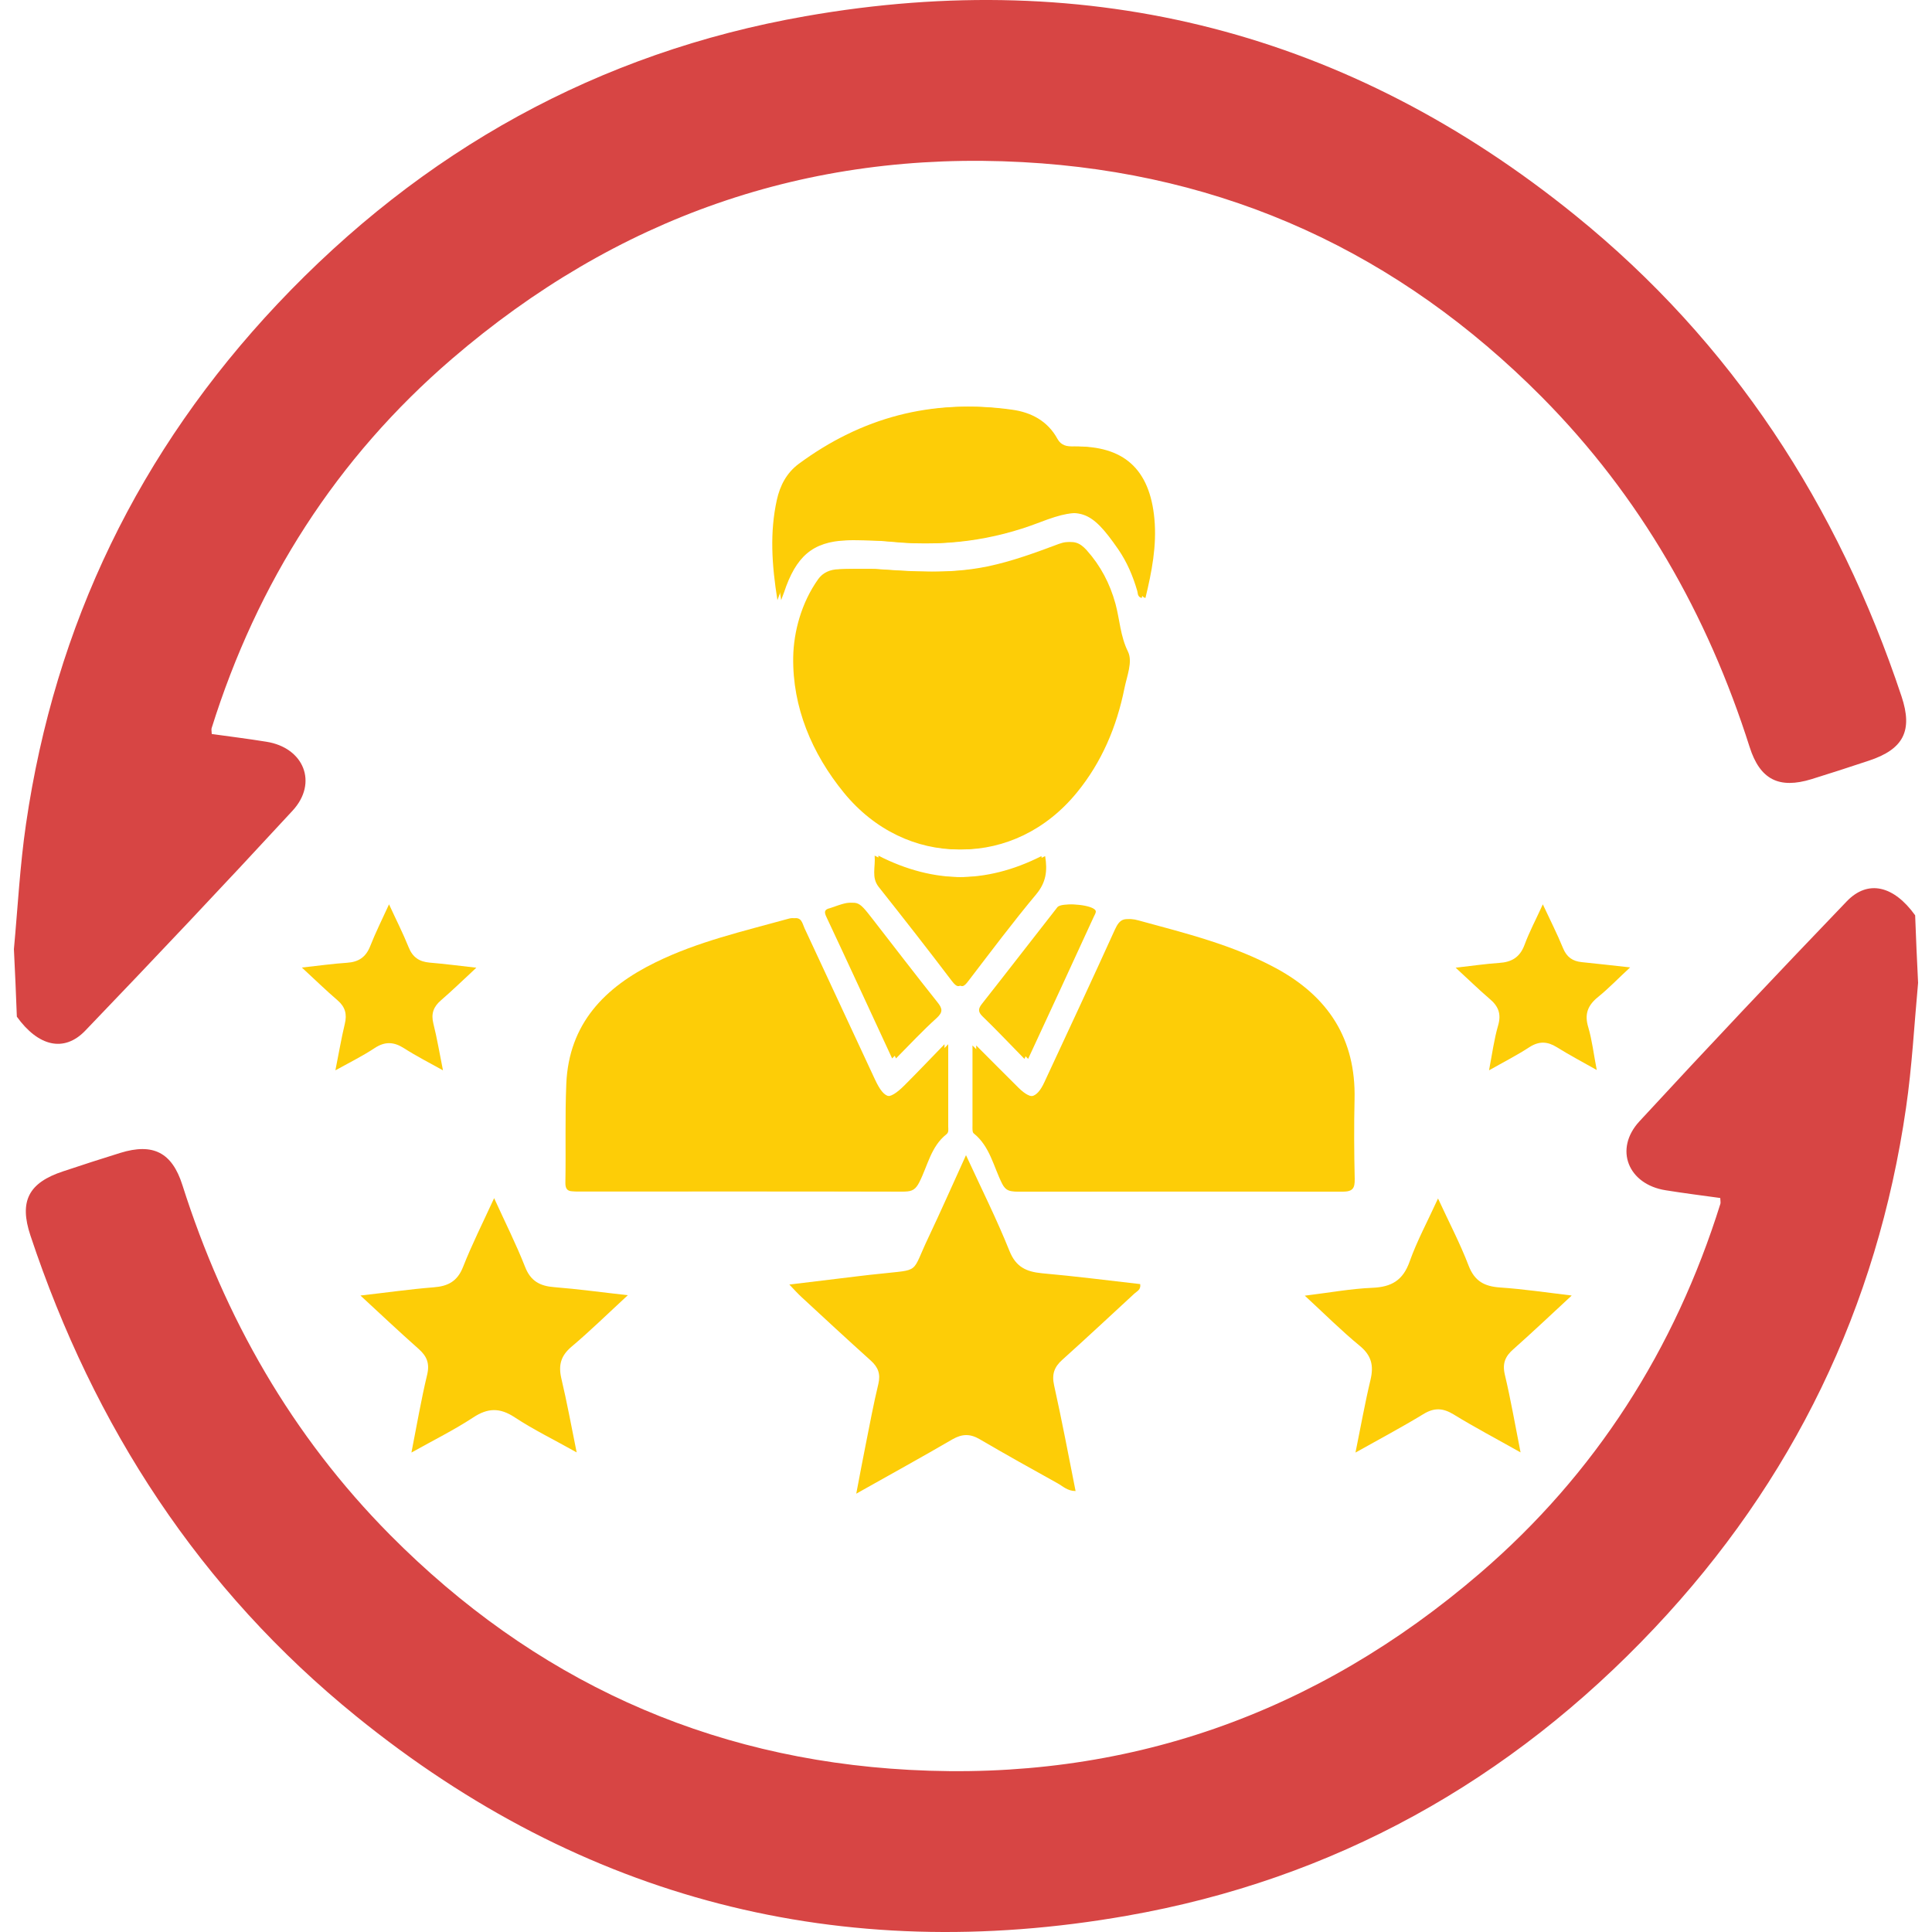 <?xml version="1.0" encoding="UTF-8"?> <svg xmlns="http://www.w3.org/2000/svg" xmlns:xlink="http://www.w3.org/1999/xlink" version="1.1" id="Layer_1" x="0px" y="0px" viewBox="0 0 125 125" style="enable-background:new 0 0 125 125;" xml:space="preserve"> <style type="text/css"> .st0{fill:#FDCD07;} .st1{fill:#D74544;} </style> <g> <g> <g> <path class="st0" d="M62.5,74.74c1.02,2.21,2,4.17,2.81,6.19c0.42,1.05,1.09,1.35,2.11,1.45c2.13,0.19,4.25,0.46,6.35,0.7 c0.06,0.37-0.21,0.46-0.37,0.61c-1.55,1.43-3.09,2.87-4.66,4.28c-0.53,0.47-0.7,0.94-0.54,1.66c0.5,2.25,0.93,4.52,1.39,6.84 c-0.53,0-0.83-0.32-1.18-0.51c-1.68-0.93-3.36-1.87-5.02-2.84c-0.61-0.36-1.13-0.36-1.76,0c-1.99,1.16-4.01,2.27-6.23,3.52 c0.23-1.21,0.42-2.22,0.62-3.22c0.26-1.3,0.5-2.6,0.81-3.88c0.15-0.64-0.01-1.08-0.49-1.51c-1.5-1.35-2.98-2.72-4.46-4.09 c-0.24-0.22-0.46-0.46-0.81-0.83c1.6-0.19,3.07-0.37,4.54-0.55c0.42-0.05,0.84-0.1,1.26-0.14c2.75-0.31,2.05,0.04,3.22-2.4 C60.88,78.35,61.63,76.65,62.5,74.74z"></path> <path class="st0" d="M98.38,93.97c-1.56-0.88-2.97-1.62-4.32-2.45c-0.7-0.43-1.27-0.46-1.98-0.02c-1.38,0.84-2.81,1.6-4.38,2.48 c0.34-1.67,0.61-3.2,0.97-4.7c0.22-0.92,0.07-1.58-0.7-2.21c-1.18-0.97-2.27-2.06-3.55-3.24c1.56-0.19,2.96-0.45,4.37-0.51 c1.24-0.05,1.98-0.48,2.41-1.69c0.48-1.35,1.17-2.62,1.84-4.09c0.71,1.54,1.43,2.91,1.98,4.35c0.39,1.01,1.03,1.34,2.03,1.41 c1.49,0.1,2.98,0.32,4.64,0.52c-1.34,1.24-2.53,2.37-3.76,3.46c-0.53,0.46-0.74,0.91-0.57,1.65 C97.74,90.52,98.02,92.15,98.38,93.97z"></path> <path class="st0" d="M31.97,77.52c0.73,1.6,1.43,2.99,2,4.44c0.36,0.93,0.97,1.25,1.9,1.32c1.52,0.12,3.04,0.33,4.75,0.52 c-1.3,1.2-2.43,2.31-3.64,3.33c-0.7,0.59-0.86,1.2-0.66,2.06c0.36,1.52,0.64,3.05,0.99,4.78c-1.44-0.81-2.78-1.46-4.01-2.27 c-0.97-0.64-1.75-0.61-2.7,0.02c-1.22,0.8-2.55,1.46-3.98,2.26c0.35-1.78,0.63-3.43,1.02-5.05c0.17-0.73-0.03-1.19-0.56-1.66 c-1.23-1.09-2.43-2.22-3.76-3.45c1.69-0.19,3.21-0.41,4.73-0.53c0.93-0.07,1.54-0.38,1.91-1.32 C30.53,80.52,31.23,79.13,31.97,77.52z"></path> <path class="st0" d="M19.53,62.6c1.1-0.12,2.02-0.25,2.93-0.31c0.74-0.05,1.21-0.36,1.49-1.07c0.35-0.89,0.78-1.75,1.22-2.71 c0.45,0.98,0.9,1.86,1.27,2.78c0.26,0.65,0.69,0.93,1.35,0.99c0.95,0.08,1.89,0.2,3.03,0.33c-0.85,0.79-1.55,1.47-2.29,2.11 c-0.49,0.42-0.65,0.87-0.49,1.51c0.24,0.95,0.4,1.93,0.62,3.02c-0.92-0.51-1.74-0.93-2.52-1.43c-0.66-0.42-1.23-0.45-1.9-0.01 c-0.77,0.51-1.6,0.92-2.54,1.44c0.22-1.09,0.38-2.06,0.61-3.01c0.15-0.62,0.03-1.09-0.47-1.52 C21.09,64.08,20.39,63.39,19.53,62.6z"></path> <path class="st0" d="M96.34,69.25c0.21-1.1,0.33-2.02,0.59-2.91c0.22-0.76,0-1.26-0.57-1.73c-0.7-0.6-1.36-1.25-2.18-2 c1.06-0.12,1.94-0.25,2.82-0.31c0.8-0.05,1.33-0.36,1.63-1.15c0.32-0.87,0.76-1.69,1.19-2.64c0.47,1.01,0.93,1.91,1.31,2.84 c0.24,0.58,0.62,0.84,1.21,0.9c0.98,0.1,1.95,0.21,3.13,0.34c-0.78,0.72-1.39,1.36-2.07,1.91c-0.67,0.54-0.9,1.11-0.64,1.96 c0.25,0.85,0.35,1.75,0.55,2.77c-0.94-0.53-1.79-0.98-2.59-1.48c-0.6-0.37-1.13-0.4-1.75-0.01 C98.16,68.27,97.31,68.7,96.34,69.25z"></path> <g> <g> <path class="st0" d="M56.62,36.81c2.35,0.16,4.93,0.37,7.5-0.16c1.59-0.33,3.11-0.89,4.63-1.46c0.68-0.25,1.1-0.1,1.56,0.41 c0.9,1.01,1.5,2.15,1.86,3.46c0.28,1.03,0.31,2.09,0.81,3.1c0.32,0.65-0.07,1.58-0.23,2.38c-0.5,2.48-1.46,4.76-3.07,6.73 c-4,4.91-10.83,4.92-14.84,0.02c-2.08-2.55-3.33-5.54-3.28-8.77c0.03-1.67,0.54-3.53,1.61-5.04c0.31-0.44,0.79-0.64,1.33-0.65 C55.12,36.8,55.75,36.81,56.62,36.81z"></path> <path class="st0" d="M61.35,67.56c0,1.97,0,3.65,0,5.33c0,0.18,0.05,0.37-0.12,0.5c-1,0.79-1.21,2.04-1.75,3.1 c-0.22,0.43-0.44,0.61-0.95,0.6c-6.98-0.02-13.96-0.01-20.95-0.01c-0.4,0-0.77,0.06-0.76-0.56c0.04-2.14-0.03-4.28,0.06-6.41 c0.17-3.87,2.47-6.23,5.76-7.84c2.74-1.35,5.7-2.02,8.62-2.83c0.6-0.17,0.64,0.28,0.79,0.61c1.52,3.26,3.04,6.53,4.56,9.79 c0.63,1.35,1.1,1.43,2.17,0.36C59.59,69.4,60.37,68.57,61.35,67.56z"></path> <path class="st0" d="M63.16,67.64c1.01,1.01,1.87,1.88,2.74,2.74c0.85,0.84,1.4,0.74,1.91-0.36c1.53-3.29,3.07-6.58,4.57-9.89 c0.3-0.66,0.59-0.77,1.28-0.58c3.04,0.83,6.1,1.58,8.91,3.1c3.37,1.83,5.16,4.57,5.07,8.47c-0.04,1.72-0.03,3.43,0.01,5.15 c0.01,0.6-0.11,0.83-0.78,0.83c-6.95-0.02-13.91-0.01-20.87,0c-0.42,0-0.69-0.05-0.92-0.5c-0.56-1.11-0.79-2.42-1.84-3.26 c-0.1-0.08-0.08-0.33-0.08-0.51C63.16,71.17,63.16,69.52,63.16,67.64z"></path> <path class="st0" d="M50.54,38.83c-0.37-2.3-0.5-4.39-0.04-6.48c0.21-0.95,0.64-1.76,1.42-2.34c4.05-2.99,8.58-4.21,13.58-3.5 c1.22,0.17,2.29,0.73,2.92,1.89c0.23,0.42,0.61,0.5,1.07,0.49c3.21-0.07,4.9,1.45,5.2,4.68c0.16,1.74-0.17,3.43-0.58,5.12 c-0.29-0.08-0.24-0.3-0.29-0.46c-0.28-0.96-0.66-1.86-1.23-2.69c-1.76-2.54-2.48-2.84-5.33-1.74 c-3.04,1.17-6.15,1.57-9.38,1.25c-0.9-0.09-1.8-0.1-2.71-0.1c-2.33,0-3.48,0.8-4.3,2.97C50.79,38.16,50.71,38.38,50.54,38.83z"></path> <path class="st0" d="M56.83,55.36c3.62,1.85,7.2,1.85,10.79,0.03c0.16,0.95,0.06,1.7-0.57,2.46c-1.52,1.82-2.95,3.73-4.39,5.61 c-0.3,0.4-0.46,0.5-0.82,0.03c-1.56-2.06-3.16-4.1-4.76-6.12C56.61,56.76,56.89,56.11,56.83,55.36z"></path> <path class="st0" d="M57.97,68.48c-1.45-3.13-2.84-6.15-4.25-9.15c-0.16-0.33-0.13-0.49,0.22-0.57 c0.03-0.01,0.06-0.02,0.09-0.03c1.46-0.51,1.46-0.51,2.41,0.71c1.4,1.8,2.79,3.62,4.21,5.4c0.33,0.41,0.37,0.64-0.04,1.02 C59.71,66.67,58.89,67.55,57.97,68.48z"></path> <path class="st0" d="M66.52,68.51c-0.97-0.99-1.81-1.88-2.7-2.74c-0.3-0.29-0.31-0.49-0.05-0.82c1.64-2.08,3.25-4.17,4.88-6.25 c0.26-0.34,2.11-0.15,2.24,0.23c0.04,0.11-0.07,0.27-0.13,0.4C69.37,62.36,67.98,65.37,66.52,68.51z"></path> </g> </g> <g> <path class="st0" d="M56.38,36.81c2.35,0.16,4.93,0.37,7.5-0.16c1.59-0.33,3.11-0.89,4.63-1.46c0.68-0.25,1.1-0.1,1.56,0.41 c0.9,1.01,1.5,2.15,1.86,3.46c0.28,1.03,0.31,2.09,0.81,3.1c0.32,0.65-0.07,1.58-0.23,2.38c-0.5,2.48-1.46,4.76-3.07,6.73 c-4,4.91-10.83,4.92-14.84,0.02c-2.08-2.55-3.33-5.54-3.28-8.77c0.03-1.67,0.54-3.53,1.61-5.04c0.31-0.44,0.79-0.64,1.33-0.65 C54.88,36.8,55.51,36.81,56.38,36.81z"></path> <path class="st0" d="M61.11,67.56c0,1.97,0,3.65,0,5.33c0,0.18,0.05,0.37-0.12,0.5c-1,0.79-1.21,2.04-1.75,3.1 c-0.22,0.43-0.44,0.61-0.95,0.6c-6.98-0.02-13.96-0.01-20.95-0.01c-0.4,0-0.77,0.06-0.76-0.56c0.04-2.14-0.03-4.28,0.06-6.41 c0.17-3.87,2.47-6.23,5.76-7.84c2.74-1.35,5.7-2.02,8.62-2.83c0.6-0.17,0.64,0.28,0.79,0.61c1.52,3.26,3.04,6.53,4.56,9.79 c0.63,1.35,1.1,1.43,2.17,0.36C59.34,69.4,60.13,68.57,61.11,67.56z"></path> <path class="st0" d="M62.92,67.64c1.01,1.01,1.87,1.88,2.74,2.74c0.85,0.84,1.4,0.74,1.91-0.36c1.53-3.29,3.07-6.58,4.57-9.89 c0.3-0.66,0.59-0.77,1.28-0.58c3.04,0.83,6.1,1.58,8.91,3.1c3.37,1.83,5.16,4.57,5.07,8.47c-0.04,1.72-0.03,3.43,0.01,5.15 c0.01,0.6-0.11,0.83-0.78,0.83c-6.96-0.03-13.92-0.02-20.87-0.01c-0.42,0-0.69-0.05-0.92-0.5c-0.56-1.11-0.79-2.42-1.84-3.26 c-0.1-0.08-0.08-0.33-0.08-0.51C62.92,71.17,62.92,69.52,62.92,67.64z"></path> <path class="st0" d="M50.3,38.83c-0.37-2.3-0.5-4.39-0.04-6.48c0.21-0.95,0.64-1.76,1.42-2.34c4.05-2.99,8.58-4.21,13.58-3.5 c1.22,0.17,2.29,0.73,2.92,1.89c0.23,0.42,0.61,0.5,1.07,0.49c3.21-0.07,4.9,1.45,5.2,4.68c0.16,1.74-0.17,3.43-0.58,5.12 c-0.29-0.08-0.24-0.3-0.29-0.46c-0.28-0.96-0.66-1.86-1.23-2.69c-1.76-2.54-2.48-2.84-5.33-1.74c-3.04,1.17-6.15,1.57-9.38,1.25 c-0.9-0.09-1.8-0.1-2.71-0.1c-2.33,0-3.48,0.8-4.3,2.97C50.55,38.16,50.46,38.38,50.3,38.83z"></path> <path class="st0" d="M56.59,55.36c3.62,1.85,7.2,1.85,10.79,0.03c0.16,0.95,0.06,1.7-0.57,2.46c-1.52,1.82-2.95,3.73-4.39,5.61 c-0.3,0.4-0.46,0.5-0.82,0.03c-1.56-2.06-3.16-4.1-4.76-6.12C56.37,56.76,56.65,56.11,56.59,55.36z"></path> <path class="st0" d="M57.72,68.48c-1.45-3.13-2.84-6.15-4.25-9.15c-0.16-0.33-0.13-0.49,0.22-0.57 c0.03-0.01,0.06-0.02,0.09-0.03c1.46-0.51,1.46-0.51,2.41,0.71c1.4,1.8,2.79,3.62,4.21,5.4c0.33,0.41,0.37,0.64-0.04,1.02 C59.47,66.67,58.65,67.55,57.72,68.48z"></path> <path class="st0" d="M66.28,68.51c-0.97-0.99-1.81-1.88-2.7-2.74c-0.3-0.29-0.31-0.49-0.05-0.82c1.64-2.08,3.25-4.17,4.88-6.25 c0.26-0.34,2.11-0.15,2.24,0.23c0.04,0.11-0.07,0.27-0.13,0.4C69.13,62.36,67.73,65.37,66.28,68.51z"></path> </g> </g> </g> <g> <g> <path class="st1" d="M0.9,61.41c0.25-2.7,0.39-5.41,0.78-8.08C3.56,40.41,9,29.17,17.95,19.67C27.3,9.76,38.69,3.4,52.1,1.05 c18.49-3.25,35.21,1.04,49.83,12.89c10.15,8.22,16.99,18.77,21.1,31.12c0.74,2.22,0.13,3.42-2.13,4.16 c-1.23,0.41-2.46,0.81-3.69,1.19c-2.11,0.65-3.34,0.03-4.01-2.08c-2.73-8.59-7.08-16.22-13.44-22.64 c-9.26-9.33-20.45-14.49-33.59-15.2c-14-0.76-26.33,3.62-36.92,12.72c-7.48,6.43-12.61,14.48-15.56,23.91 c-0.02,0.07,0,0.16,0.01,0.37c1.16,0.16,2.35,0.31,3.53,0.5c2.43,0.38,3.36,2.66,1.7,4.46c-4.42,4.79-8.9,9.53-13.42,14.24 c-1.37,1.42-3.04,1.01-4.42-0.91C1.04,64.33,0.97,62.87,0.9,61.41z"></path> </g> <g> <path class="st1" d="M124.1,63.59c-0.25,2.7-0.39,5.41-0.78,8.08c-1.87,12.93-7.32,24.17-16.27,33.66 c-9.34,9.91-20.74,16.27-34.15,18.62c-18.49,3.25-35.21-1.04-49.83-12.89C12.92,102.84,6.08,92.3,1.97,79.94 c-0.74-2.22-0.13-3.42,2.13-4.16c1.23-0.41,2.46-0.81,3.69-1.19c2.11-0.65,3.34-0.03,4.01,2.08c2.73,8.59,7.08,16.22,13.44,22.64 c9.26,9.33,20.45,14.49,33.59,15.2c14,0.76,26.33-3.62,36.92-12.72c7.48-6.43,12.61-14.48,15.56-23.91 c0.02-0.07,0-0.16-0.01-0.37c-1.16-0.16-2.35-0.31-3.53-0.5c-2.43-0.38-3.36-2.66-1.7-4.46c4.42-4.79,8.9-9.53,13.42-14.24 c1.37-1.42,3.04-1.01,4.42,0.91C123.96,60.67,124.03,62.13,124.1,63.59z"></path> </g> </g> </g> </svg> 